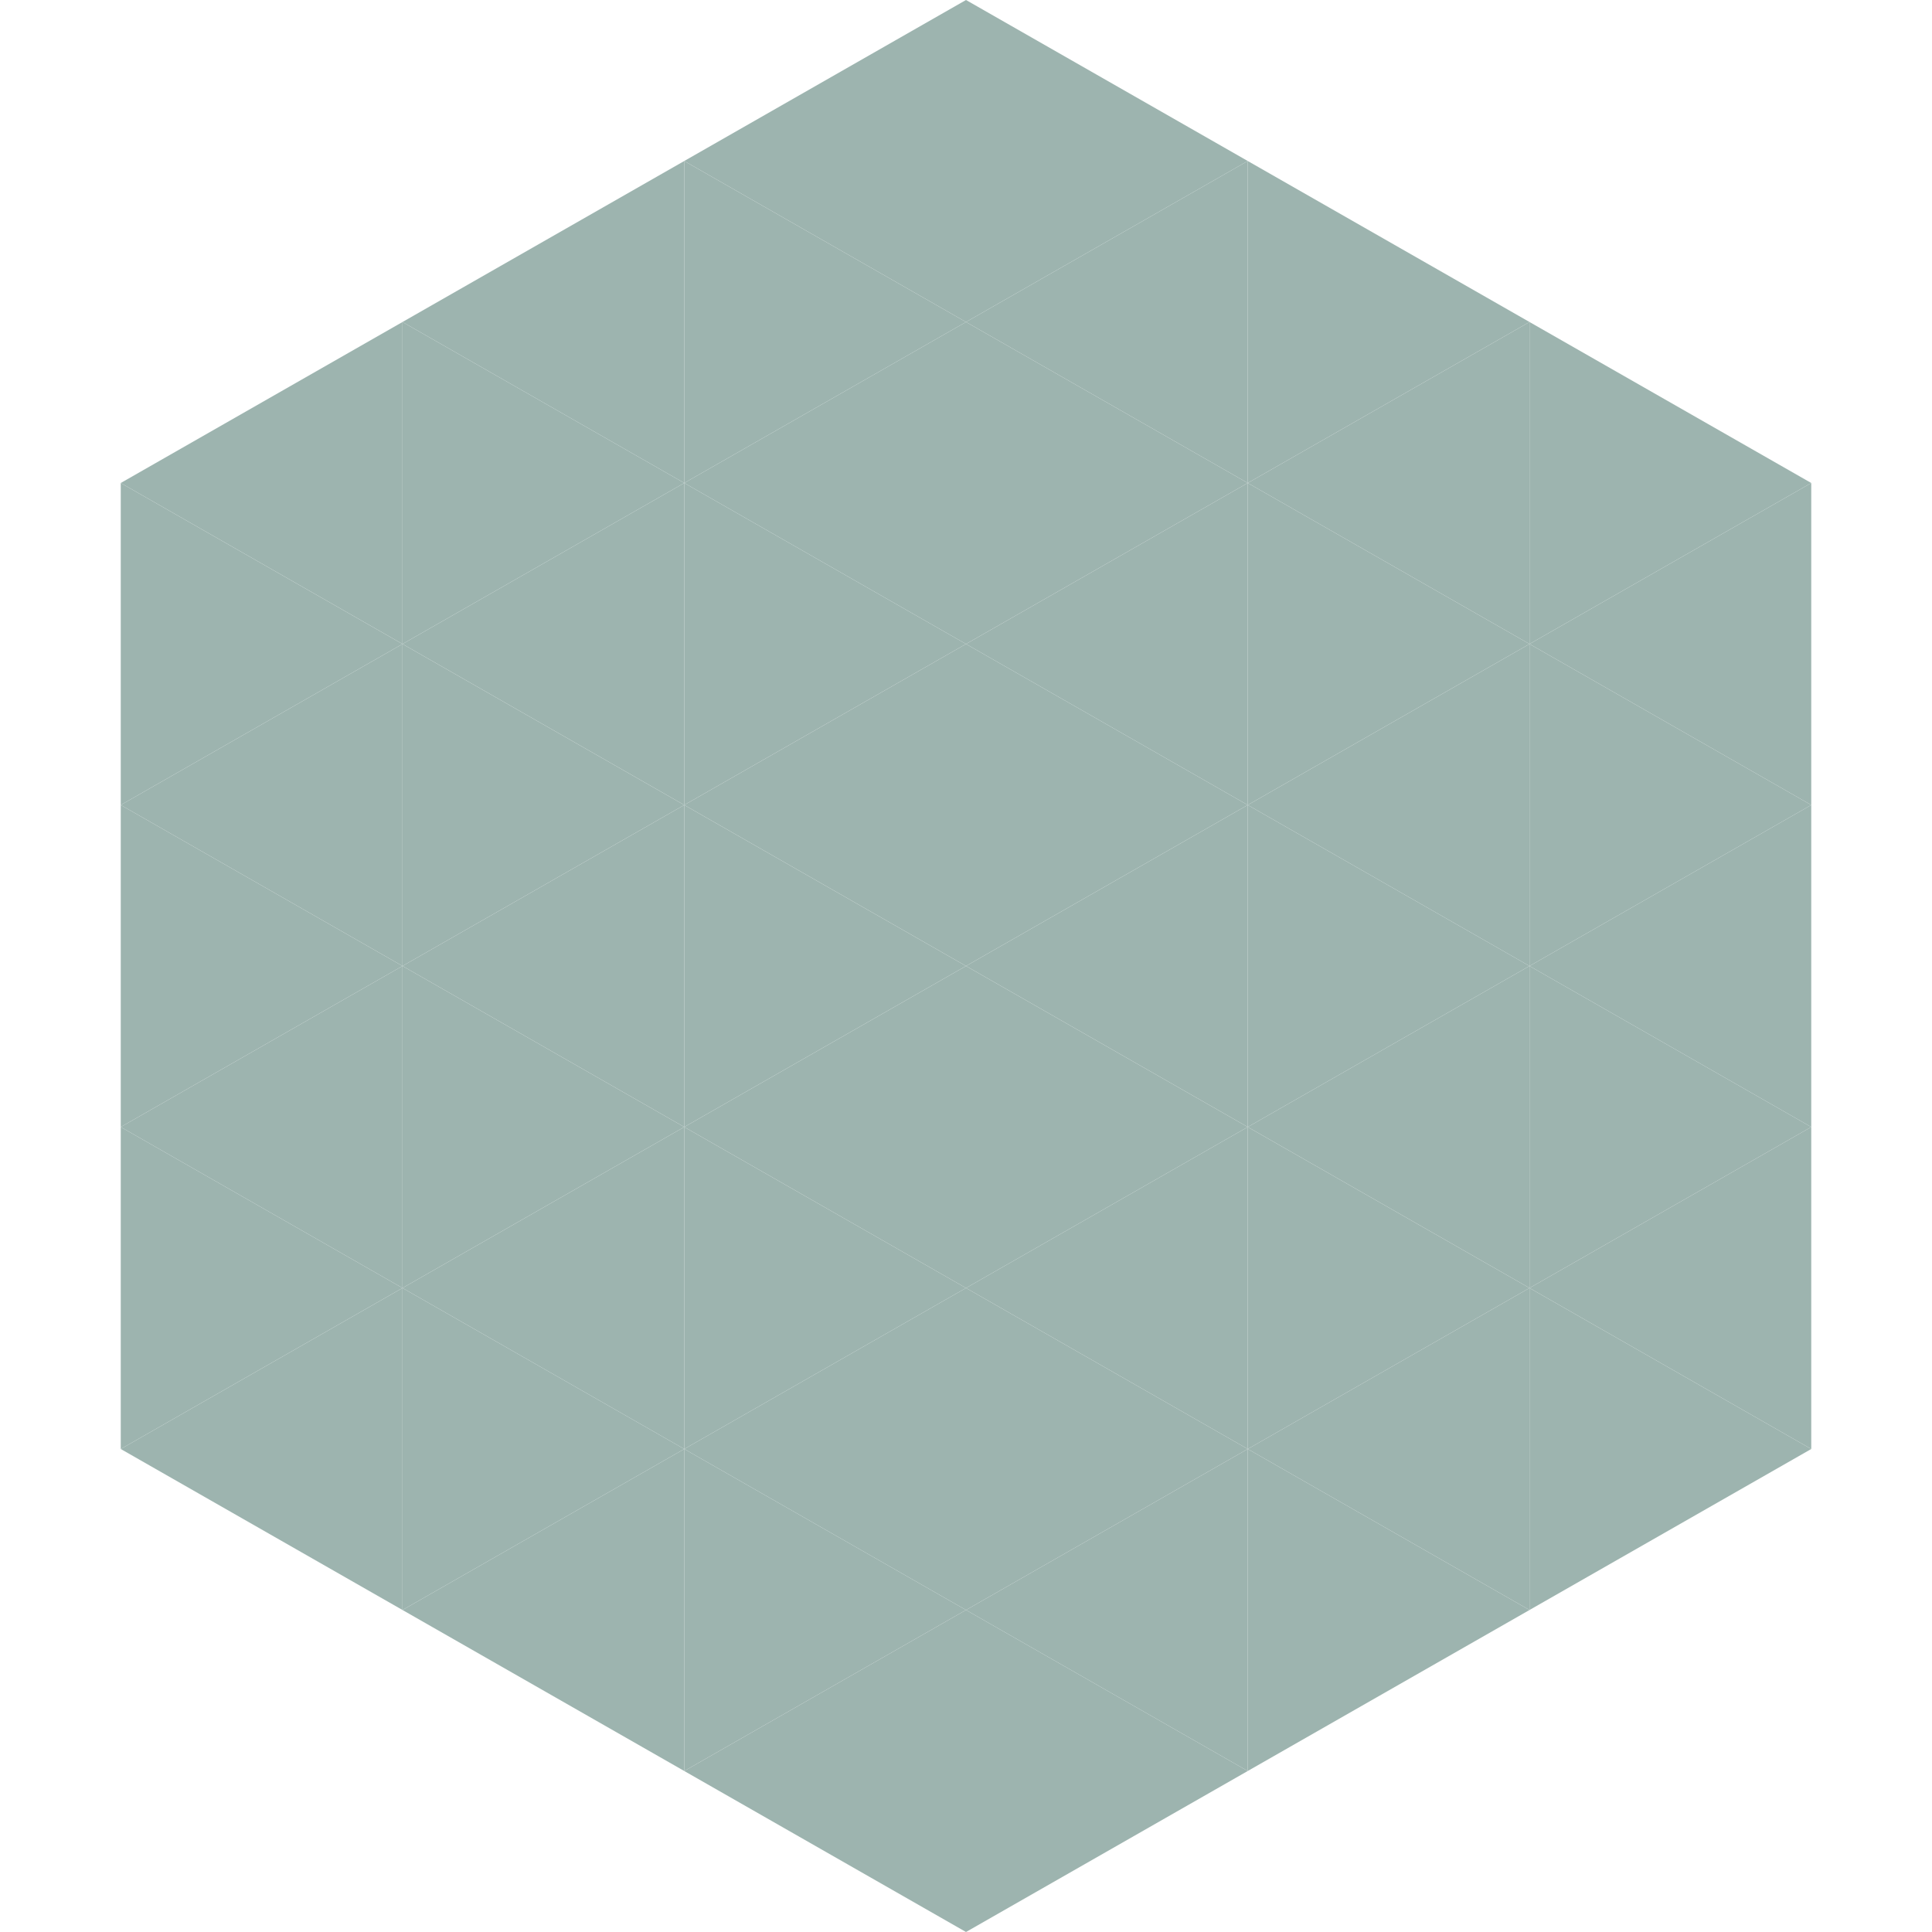 <?xml version="1.0"?>
<!-- Generated by SVGo -->
<svg width="240" height="240"
     xmlns="http://www.w3.org/2000/svg"
     xmlns:xlink="http://www.w3.org/1999/xlink">
<polygon points="50,40 15,60 50,80" style="fill:rgb(157,180,175)" />
<polygon points="190,40 225,60 190,80" style="fill:rgb(157,180,175)" />
<polygon points="15,60 50,80 15,100" style="fill:rgb(157,180,175)" />
<polygon points="225,60 190,80 225,100" style="fill:rgb(157,180,175)" />
<polygon points="50,80 15,100 50,120" style="fill:rgb(157,180,175)" />
<polygon points="190,80 225,100 190,120" style="fill:rgb(157,180,175)" />
<polygon points="15,100 50,120 15,140" style="fill:rgb(157,180,175)" />
<polygon points="225,100 190,120 225,140" style="fill:rgb(157,180,175)" />
<polygon points="50,120 15,140 50,160" style="fill:rgb(157,180,175)" />
<polygon points="190,120 225,140 190,160" style="fill:rgb(157,180,175)" />
<polygon points="15,140 50,160 15,180" style="fill:rgb(157,180,175)" />
<polygon points="225,140 190,160 225,180" style="fill:rgb(157,180,175)" />
<polygon points="50,160 15,180 50,200" style="fill:rgb(157,180,175)" />
<polygon points="190,160 225,180 190,200" style="fill:rgb(157,180,175)" />
<polygon points="15,180 50,200 15,220" style="fill:rgb(255,255,255); fill-opacity:0" />
<polygon points="225,180 190,200 225,220" style="fill:rgb(255,255,255); fill-opacity:0" />
<polygon points="50,0 85,20 50,40" style="fill:rgb(255,255,255); fill-opacity:0" />
<polygon points="190,0 155,20 190,40" style="fill:rgb(255,255,255); fill-opacity:0" />
<polygon points="85,20 50,40 85,60" style="fill:rgb(157,180,175)" />
<polygon points="155,20 190,40 155,60" style="fill:rgb(157,180,175)" />
<polygon points="50,40 85,60 50,80" style="fill:rgb(157,180,175)" />
<polygon points="190,40 155,60 190,80" style="fill:rgb(157,180,175)" />
<polygon points="85,60 50,80 85,100" style="fill:rgb(157,180,175)" />
<polygon points="155,60 190,80 155,100" style="fill:rgb(157,180,175)" />
<polygon points="50,80 85,100 50,120" style="fill:rgb(157,180,175)" />
<polygon points="190,80 155,100 190,120" style="fill:rgb(157,180,175)" />
<polygon points="85,100 50,120 85,140" style="fill:rgb(157,180,175)" />
<polygon points="155,100 190,120 155,140" style="fill:rgb(157,180,175)" />
<polygon points="50,120 85,140 50,160" style="fill:rgb(157,180,175)" />
<polygon points="190,120 155,140 190,160" style="fill:rgb(157,180,175)" />
<polygon points="85,140 50,160 85,180" style="fill:rgb(157,180,175)" />
<polygon points="155,140 190,160 155,180" style="fill:rgb(157,180,175)" />
<polygon points="50,160 85,180 50,200" style="fill:rgb(157,180,175)" />
<polygon points="190,160 155,180 190,200" style="fill:rgb(157,180,175)" />
<polygon points="85,180 50,200 85,220" style="fill:rgb(157,180,175)" />
<polygon points="155,180 190,200 155,220" style="fill:rgb(157,180,175)" />
<polygon points="120,0 85,20 120,40" style="fill:rgb(157,180,175)" />
<polygon points="120,0 155,20 120,40" style="fill:rgb(157,180,175)" />
<polygon points="85,20 120,40 85,60" style="fill:rgb(157,180,175)" />
<polygon points="155,20 120,40 155,60" style="fill:rgb(157,180,175)" />
<polygon points="120,40 85,60 120,80" style="fill:rgb(157,180,175)" />
<polygon points="120,40 155,60 120,80" style="fill:rgb(157,180,175)" />
<polygon points="85,60 120,80 85,100" style="fill:rgb(157,180,175)" />
<polygon points="155,60 120,80 155,100" style="fill:rgb(157,180,175)" />
<polygon points="120,80 85,100 120,120" style="fill:rgb(157,180,175)" />
<polygon points="120,80 155,100 120,120" style="fill:rgb(157,180,175)" />
<polygon points="85,100 120,120 85,140" style="fill:rgb(157,180,175)" />
<polygon points="155,100 120,120 155,140" style="fill:rgb(157,180,175)" />
<polygon points="120,120 85,140 120,160" style="fill:rgb(157,180,175)" />
<polygon points="120,120 155,140 120,160" style="fill:rgb(157,180,175)" />
<polygon points="85,140 120,160 85,180" style="fill:rgb(157,180,175)" />
<polygon points="155,140 120,160 155,180" style="fill:rgb(157,180,175)" />
<polygon points="120,160 85,180 120,200" style="fill:rgb(157,180,175)" />
<polygon points="120,160 155,180 120,200" style="fill:rgb(157,180,175)" />
<polygon points="85,180 120,200 85,220" style="fill:rgb(157,180,175)" />
<polygon points="155,180 120,200 155,220" style="fill:rgb(157,180,175)" />
<polygon points="120,200 85,220 120,240" style="fill:rgb(157,180,175)" />
<polygon points="120,200 155,220 120,240" style="fill:rgb(157,180,175)" />
<polygon points="85,220 120,240 85,260" style="fill:rgb(255,255,255); fill-opacity:0" />
<polygon points="155,220 120,240 155,260" style="fill:rgb(255,255,255); fill-opacity:0" />
</svg>
